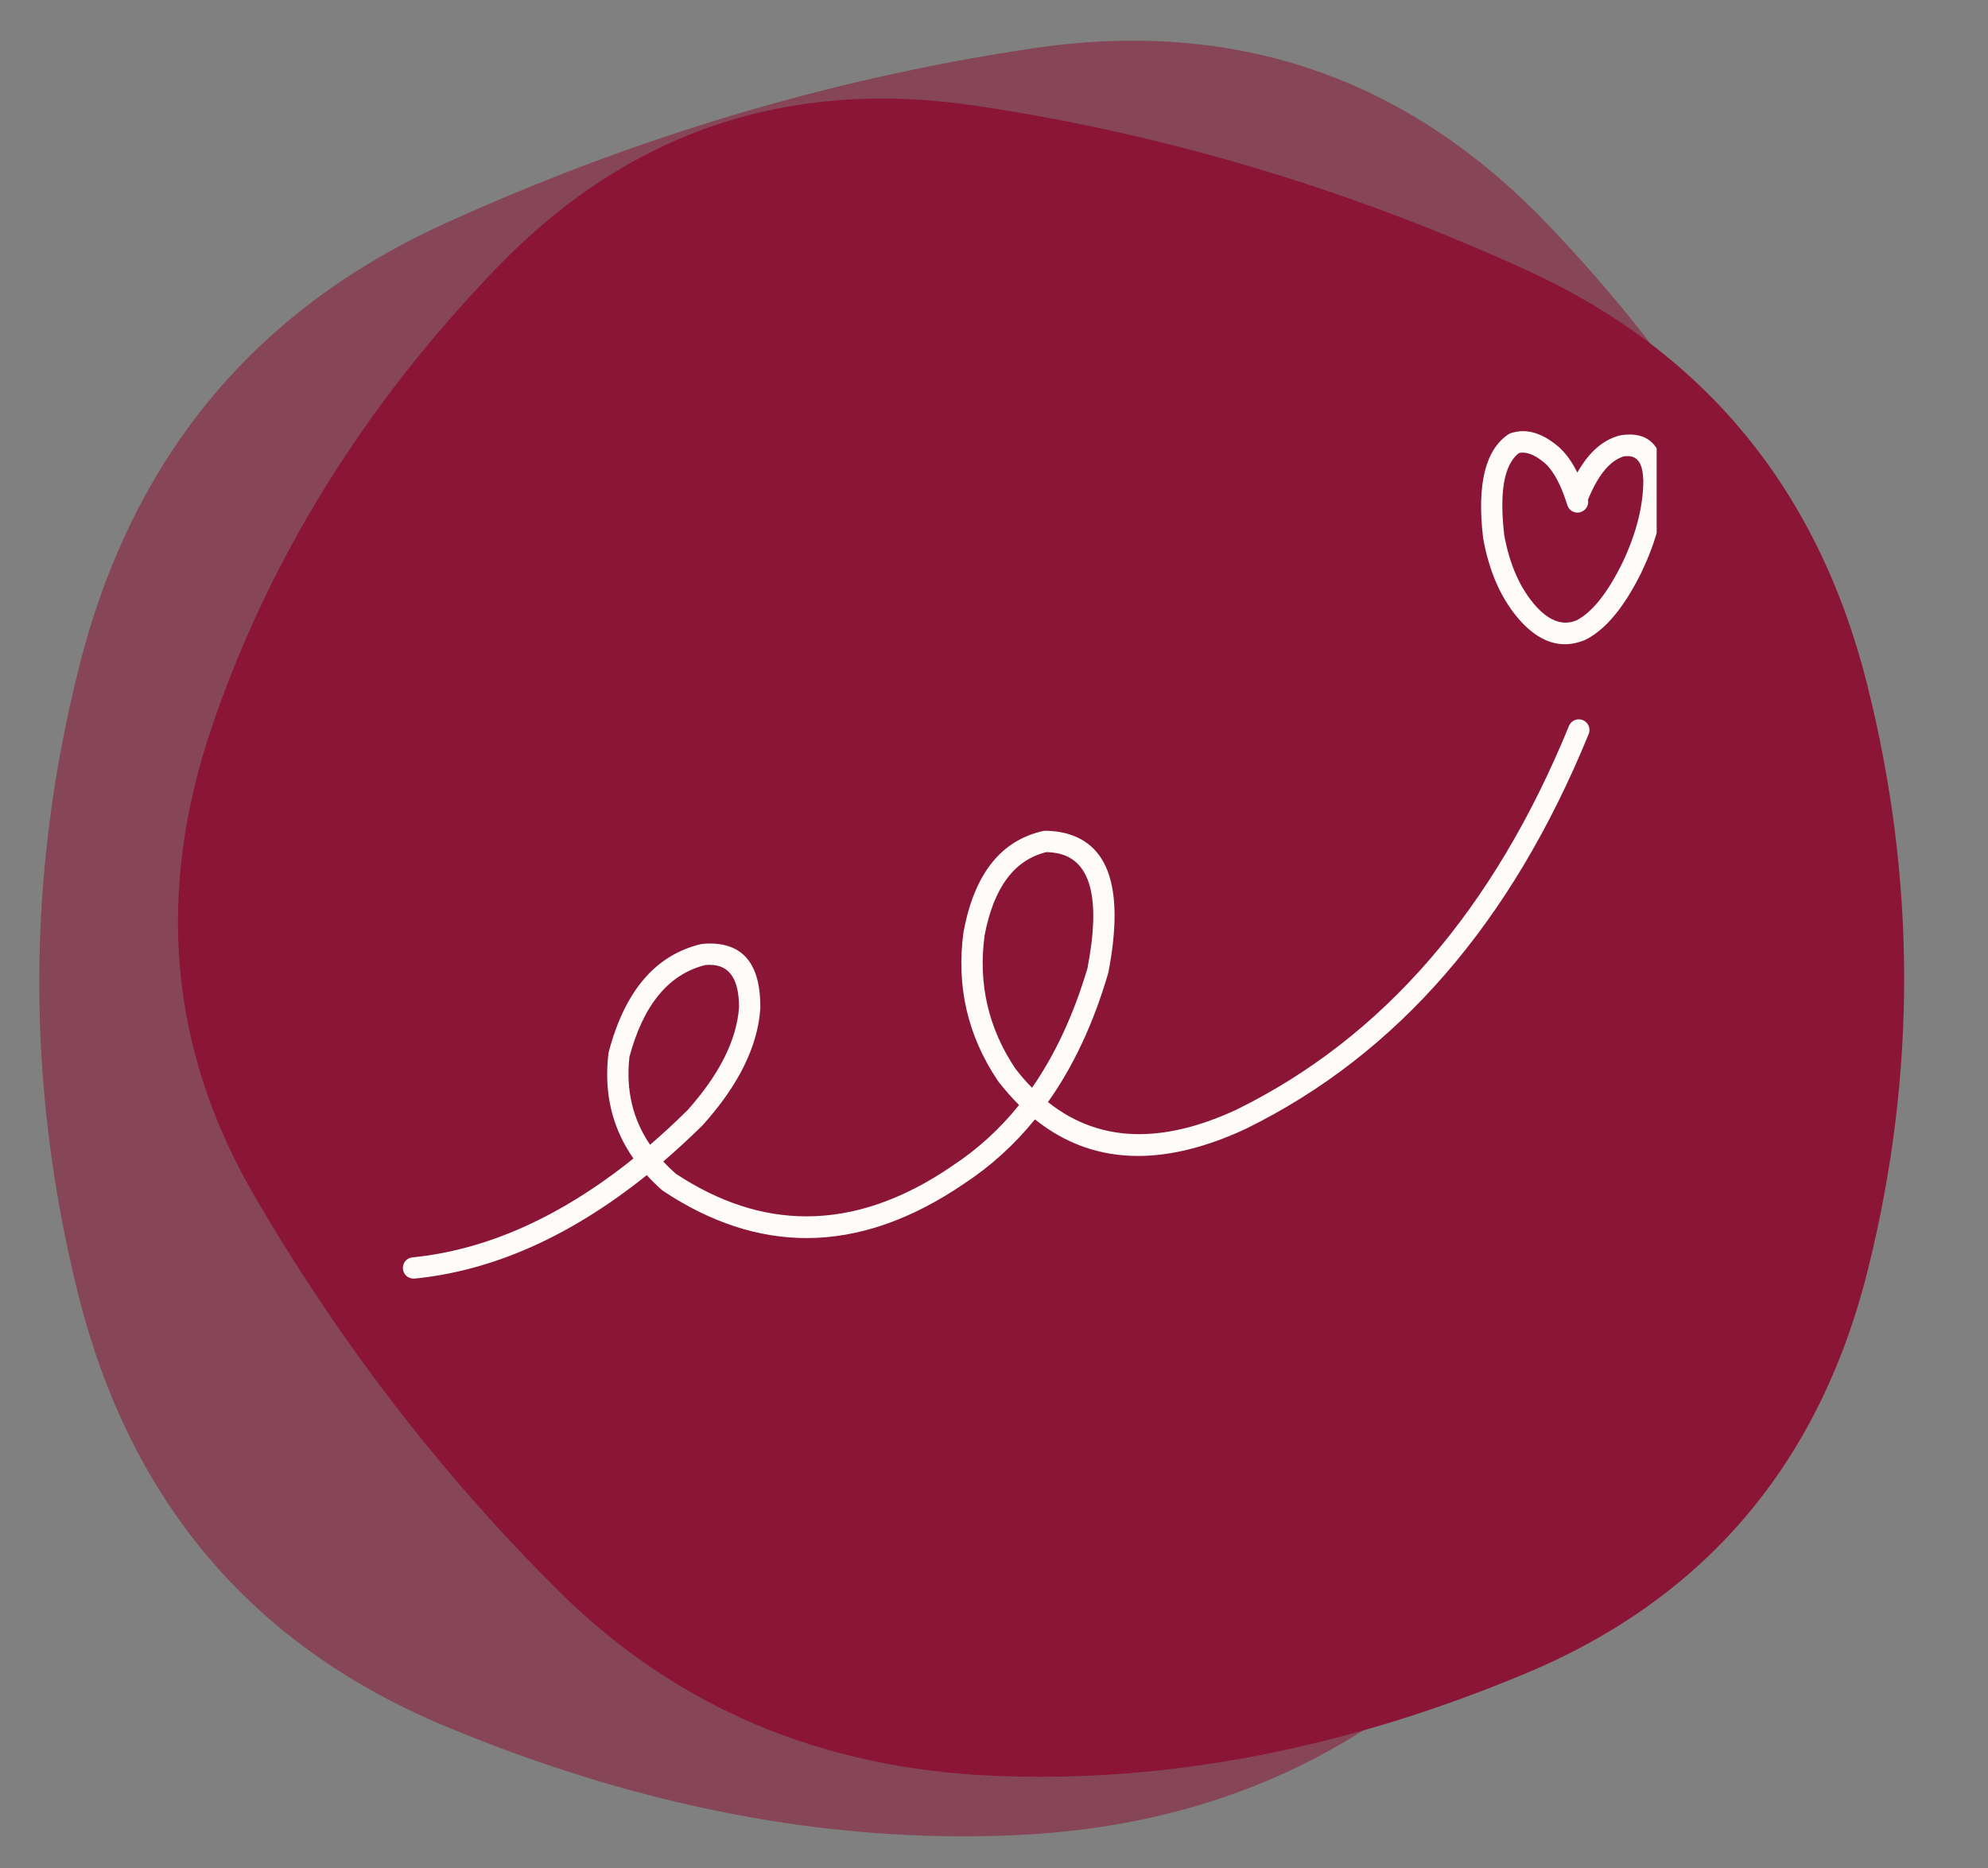 <?xml version="1.0" encoding="UTF-8"?> <svg xmlns="http://www.w3.org/2000/svg" xmlns:xlink="http://www.w3.org/1999/xlink" width="83" zoomAndPan="magnify" viewBox="0 0 62.25 58.5" height="78" preserveAspectRatio="xMidYMid meet" version="1.0"><rect x="0" y="0" width="62.25" height="58.5" fill="#808080" stroke="none"/><defs><filter x="0%" y="0%" width="100%" height="100%" id="b2cb423088"><feColorMatrix values="0 0 0 0 1 0 0 0 0 1 0 0 0 0 1 0 0 0 1 0" color-interpolation-filters="sRGB"></feColorMatrix></filter><clipPath id="1b30cc123a"><path d="M 0 1 L 60 1 L 60 57.906 L 0 57.906 Z M 0 1 " clip-rule="nonzero"></path></clipPath><mask id="69f9f3040b"><g filter="url(#b2cb423088)"><rect x="-6.225" width="74.7" fill="#000000" y="-5.85" height="70.2" fill-opacity="0.54"></rect></g></mask><clipPath id="8bc3ec8ada"><path d="M 1 0.051 L 59.285 0.051 L 59.285 56.727 L 1 56.727 Z M 1 0.051 " clip-rule="nonzero"></path></clipPath><clipPath id="92ea079f39"><rect x="0" width="60" y="0" height="57"></rect></clipPath><clipPath id="4b9900352a"><path d="M 12.598 22 L 50 22 L 50 40.172 L 12.598 40.172 Z M 12.598 22 " clip-rule="nonzero"></path></clipPath><clipPath id="2e8530c1a0"><path d="M 46 13.492 L 51.875 13.492 L 51.875 21 L 46 21 Z M 46 13.492 " clip-rule="nonzero"></path></clipPath></defs><g clip-path="url(#1b30cc123a)"><g mask="url(#69f9f3040b)"><g transform="matrix(1, 0, 0, 1, 0, 1)"><g clip-path="url(#92ea079f39)"><g clip-path="url(#8bc3ec8ada)"><path fill="#8a1536" d="M 2.438 39.484 C 4.059 46.012 7.898 50.535 13.953 53.055 C 20.008 55.578 25.938 56.715 31.746 56.465 C 37.555 56.219 42.418 54.148 46.332 50.254 C 50.25 46.359 53.637 41.957 56.496 37.051 C 59.355 32.145 59.828 26.887 57.914 21.281 C 56 15.68 52.84 10.578 48.426 5.988 C 44.016 1.395 38.645 -0.43 32.32 0.516 C 25.996 1.461 19.852 3.297 13.883 6.02 C 7.918 8.746 4.113 13.371 2.473 19.898 C 0.828 26.426 0.816 32.953 2.438 39.484 Z M 2.438 39.484 " fill-opacity="1" fill-rule="nonzero"></path></g></g></g></g></g><path fill="#8a1536" d="M 58.496 39.73 C 56.98 45.832 53.395 50.059 47.734 52.414 C 42.074 54.773 36.531 55.836 31.105 55.602 C 25.676 55.371 21.133 53.438 17.473 49.797 C 13.812 46.156 10.645 42.043 7.973 37.457 C 5.301 32.871 4.859 27.957 6.648 22.719 C 8.438 17.48 11.391 12.719 15.516 8.426 C 19.637 4.133 24.656 2.43 30.566 3.312 C 36.48 4.195 42.223 5.91 47.797 8.457 C 53.371 11.004 56.93 15.324 58.465 21.426 C 60 27.527 60.012 33.629 58.496 39.73 Z M 58.496 39.73 " fill-opacity="1" fill-rule="nonzero"></path><g clip-path="url(#4b9900352a)"><path fill="#fffbf8" d="M 32.773 26.68 C 32.891 26.684 32.996 26.695 33.098 26.715 C 34.156 26.918 34.477 28.121 34.051 30.32 C 33.621 31.766 33.043 33.012 32.316 34.059 C 32.133 33.875 31.957 33.672 31.789 33.453 C 30.945 32.188 30.625 30.797 30.832 29.281 C 31.117 27.789 31.762 26.922 32.77 26.68 Z M 22.227 30.211 C 22.836 30.211 23.141 30.652 23.141 31.535 C 23.07 32.57 22.523 33.652 21.504 34.789 L 21.5 34.789 C 21.121 35.164 20.738 35.516 20.355 35.844 C 19.812 35.043 19.598 34.137 19.707 33.117 L 19.703 33.117 C 20.137 31.473 20.93 30.508 22.078 30.219 L 22.074 30.219 C 22.125 30.215 22.176 30.211 22.227 30.211 Z M 49.438 22.523 C 49.305 22.523 49.18 22.602 49.129 22.73 C 46.773 28.488 43.301 32.496 38.707 34.75 C 37.609 35.258 36.598 35.512 35.668 35.512 C 34.605 35.512 33.656 35.176 32.82 34.512 L 32.812 34.512 C 33.613 33.387 34.242 32.039 34.699 30.477 L 34.707 30.445 C 35.215 27.809 34.723 26.348 33.223 26.059 C 33.07 26.031 32.91 26.016 32.738 26.012 C 32.738 26.012 32.734 26.012 32.734 26.012 C 32.711 26.012 32.688 26.016 32.664 26.02 C 31.348 26.312 30.516 27.355 30.176 29.156 L 30.172 29.172 C 29.938 30.863 30.293 32.414 31.234 33.824 L 31.246 33.844 C 31.461 34.121 31.684 34.375 31.914 34.605 L 31.906 34.605 C 31.305 35.352 30.613 35.984 29.832 36.496 L 29.828 36.5 C 28.285 37.559 26.758 38.086 25.254 38.086 C 23.879 38.086 22.52 37.645 21.172 36.758 L 21.168 36.758 C 21.027 36.633 20.895 36.504 20.77 36.371 L 20.766 36.371 C 21.172 36.023 21.578 35.648 21.984 35.25 L 22 35.234 C 23.133 33.977 23.734 32.75 23.809 31.559 L 23.809 31.539 C 23.812 30.207 23.285 29.543 22.227 29.543 C 22.152 29.543 22.074 29.547 21.996 29.555 L 21.949 29.562 C 20.523 29.902 19.562 31.031 19.059 32.949 L 19.051 32.996 C 18.906 34.227 19.168 35.32 19.836 36.277 L 19.832 36.277 C 17.551 38.105 15.246 39.137 12.914 39.371 C 12.73 39.387 12.598 39.551 12.617 39.734 C 12.633 39.906 12.777 40.035 12.949 40.035 C 12.957 40.035 12.969 40.035 12.98 40.035 C 15.441 39.789 17.863 38.711 20.25 36.797 L 20.254 36.797 C 20.398 36.957 20.555 37.109 20.723 37.258 L 20.762 37.289 C 22.242 38.273 23.742 38.766 25.254 38.766 C 26.883 38.766 28.531 38.195 30.199 37.055 C 31.031 36.508 31.766 35.84 32.406 35.051 L 32.41 35.051 C 33.359 35.812 34.434 36.195 35.633 36.195 C 36.664 36.195 37.785 35.914 38.996 35.352 L 39.004 35.348 C 43.75 33.02 47.328 28.898 49.746 22.984 C 49.816 22.812 49.734 22.617 49.562 22.547 C 49.523 22.531 49.48 22.523 49.438 22.523 Z M 49.438 22.523 " fill-opacity="1" fill-rule="nonzero"></path></g><g clip-path="url(#2e8530c1a0)"><path fill="#fffbf8" d="M 47.68 14.172 C 47.891 14.172 48.133 14.289 48.402 14.527 C 48.66 14.773 48.887 15.203 49.078 15.816 C 49.121 15.961 49.254 16.051 49.395 16.051 C 49.43 16.051 49.461 16.047 49.496 16.035 C 49.656 15.984 49.754 15.824 49.727 15.66 L 49.719 15.66 C 50.035 14.879 50.41 14.422 50.848 14.289 L 50.844 14.289 C 50.883 14.285 50.926 14.281 50.961 14.281 C 51.223 14.281 51.375 14.441 51.43 14.758 C 51.445 14.848 51.453 14.945 51.457 15.051 C 51.453 15.859 51.234 16.711 50.805 17.617 C 50.336 18.57 49.855 19.172 49.363 19.426 L 49.359 19.426 C 49.246 19.473 49.133 19.496 49.023 19.496 C 48.723 19.496 48.426 19.336 48.125 19.016 C 47.613 18.457 47.273 17.699 47.102 16.754 C 46.945 15.398 47.098 14.547 47.559 14.188 L 47.551 14.188 C 47.594 14.176 47.637 14.172 47.68 14.172 Z M 47.688 13.5 C 47.559 13.5 47.434 13.523 47.309 13.562 C 47.277 13.574 47.25 13.586 47.223 13.605 C 46.508 14.094 46.246 15.168 46.438 16.828 L 46.441 16.848 C 46.633 17.934 47.031 18.809 47.633 19.469 C 48.07 19.938 48.527 20.172 49 20.172 C 49.211 20.172 49.426 20.125 49.648 20.031 L 49.668 20.02 C 50.293 19.699 50.871 18.992 51.406 17.906 L 51.406 17.902 C 51.883 16.906 52.121 15.953 52.125 15.043 L 52.125 15.035 C 52.121 14.895 52.109 14.766 52.09 14.648 C 51.973 13.953 51.621 13.605 51.031 13.605 C 50.934 13.605 50.836 13.613 50.73 13.633 L 50.695 13.641 C 50.184 13.781 49.75 14.164 49.391 14.797 C 49.23 14.473 49.051 14.219 48.848 14.031 L 48.844 14.023 C 48.445 13.676 48.062 13.5 47.688 13.5 Z M 47.688 13.5 " fill-opacity="1" fill-rule="nonzero"></path></g></svg> 